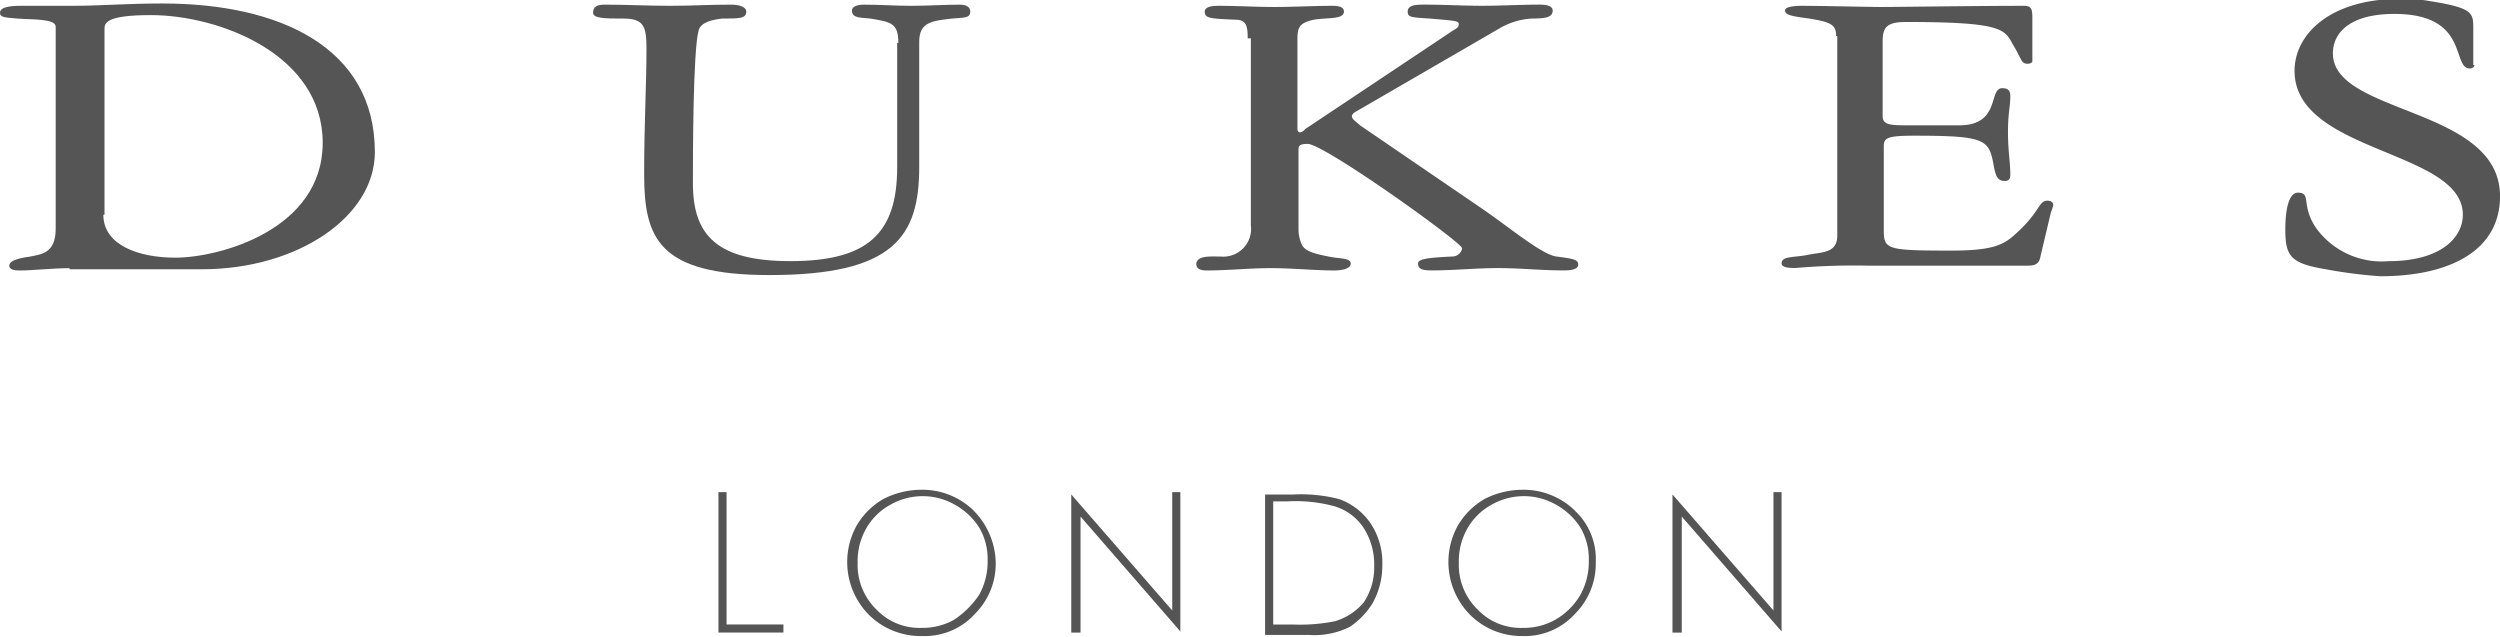 <svg id="Artwork_8" xmlns="http://www.w3.org/2000/svg" xmlns:xlink="http://www.w3.org/1999/xlink" width="137.903" height="35.148" viewBox="0 0 137.903 35.148">
  <defs>
    <clipPath id="clip-path">
      <rect id="Rectangle_77" data-name="Rectangle 77" width="137.903" height="35.148" fill="#555"/>
    </clipPath>
  </defs>
  <g id="Group_51" data-name="Group 51" transform="translate(0 0)">
    <g id="Group_50" data-name="Group 50" clip-path="url(#clip-path)">
      <g id="Group_39" data-name="Group 39" clip-path="url(#clip-path)">
        <path id="Path_19" data-name="Path 19" d="M23,36.552c0,1.665,1.921,2.369,3.969,2.369,2.433,0,8.131-1.537,8.131-6.338,0-4.866-5.7-7.042-9.475-7.042-2.5,0-2.561.448-2.561.768V36.552ZM21.141,39.5c-.9,0-2.049.128-2.753.128-.128,0-.576,0-.576-.256,0-.192.192-.384,1.152-.512.64-.128,1.408-.192,1.408-1.537V26.18c0-.448-1.28-.384-2.113-.448-.7-.064-.96-.064-.96-.32,0-.384.832-.384,1.216-.384h2.817c1.537,0,2.945-.128,4.93-.128,6.466,0,11.716,2.433,11.716,8.195,0,3.585-4.289,6.466-9.539,6.466h-7.3Z" transform="translate(-17.3 -24.708)" fill="#555"/>
      </g>
      <g id="Group_40" data-name="Group 40" clip-path="url(#clip-path)">
        <path id="Path_20" data-name="Path 20" d="M85.238,27.113c0-1.088-.384-1.152-1.537-1.344-.512-.064-1.024,0-1.024-.448,0-.192.256-.32.64-.32.9,0,1.793.064,2.625.064.9,0,1.857-.064,2.689-.064.448,0,.576.192.576.384,0,.384-.384.32-1.024.384-1.088.128-1.793.192-1.793,1.28v6.914c0,3.841-1.408,5.954-8.259,5.954-6.146,0-6.914-2.049-6.914-5.57,0-2.817.128-4.866.128-6.914,0-1.216-.128-1.665-1.28-1.665-.96,0-1.665,0-1.665-.32s.192-.448.64-.448c1.28,0,2.3.064,3.585.064,1.344,0,1.985-.064,3.457-.064.192,0,.768.064.768.384,0,.384-.384.384-1.344.384-.512.064-1.152.192-1.28.64-.32,1.088-.32,7.106-.32,8.451,0,2.881,1.344,4.289,5.378,4.289,4.289,0,5.89-1.537,5.89-5.186v-6.85Z" transform="translate(-35.685 -24.744)" fill="#555"/>
      </g>
      <g id="Group_41" data-name="Group 41" clip-path="url(#clip-path)">
        <path id="Path_21" data-name="Path 21" d="M123.217,26.857c0-.64-.064-1.024-.64-1.024-1.408-.064-1.729-.064-1.729-.448,0-.32.576-.32.768-.32,1.024,0,2.049.064,3.073.064s2.241-.064,3.137-.064c.256,0,.7,0,.7.32,0,.448-.96.32-1.665.448-.9.192-.9.512-.9,1.216v4.8c0,.128.064.192.128.192.128,0,.192-.064.32-.192l8.067-5.378c.192-.128.384-.192.384-.384s-.128-.192-1.6-.32c-1.024-.064-1.216-.064-1.216-.384,0-.384.512-.384.96-.384,1.088,0,2.113.064,3.137.064,1.088,0,2.113-.064,3.2-.064.32,0,.7.064.7.32,0,.384-.384.448-1.152.448a3.948,3.948,0,0,0-1.729.512l-8.067,4.674c-.064.064-.128.128-.128.192,0,.192.256.32.448.512l6.658,4.546c1.6,1.088,3.329,2.561,4.161,2.689,1.024.128,1.216.192,1.216.448,0,.32-.576.32-.832.32-1.216,0-2.369-.128-3.585-.128s-2.433.128-3.649.128c-.512,0-.768-.064-.768-.384,0-.256.576-.32,1.921-.384a.55.55,0,0,0,.512-.448c0-.32-7.619-5.762-8.515-5.762-.512,0-.512.128-.512.384v4.289a2.045,2.045,0,0,0,.192.9c.192.384.832.512,1.473.64.576.128,1.216.064,1.216.384s-.576.384-.9.384c-1.088,0-2.3-.128-3.521-.128-1.152,0-2.369.128-3.521.128-.512,0-.576-.192-.576-.384.064-.448.768-.384,1.344-.384a1.535,1.535,0,0,0,1.665-1.729V26.857Z" transform="translate(-54.393 -24.744)" fill="#555"/>
      </g>
      <g id="Group_42" data-name="Group 42" clip-path="url(#clip-path)">
        <path id="Path_22" data-name="Path 22" d="M173.809,26.765c0-.64-.32-.768-1.473-.96-.96-.128-1.344-.192-1.344-.448,0-.192.448-.256.9-.256,1.152,0,3.649.064,4.418.064.9,0,5.25-.064,7.875-.064.448,0,.448.256.448.768v2.3c0,.064-.128.128-.256.128-.384,0-.32-.256-.832-1.088-.448-.832-.64-1.216-5.89-1.216-1.088,0-1.28.32-1.28,1.088v4.1c0,.512.448.512,1.537.512H180.6c2.3,0,1.6-2.049,2.369-2.049.384,0,.448.192.448.448,0,.576-.128.9-.128,1.985,0,1.024.128,1.665.128,2.3,0,.192,0,.384-.32.384-.448,0-.512-.384-.64-1.088-.256-1.216-.576-1.408-4.354-1.408-1.473,0-1.665.128-1.665.576v4.61c0,1.088.128,1.152,3.713,1.152,2.113,0,2.817-.256,3.457-.832,1.473-1.28,1.344-1.921,1.857-1.921.256,0,.32.128.32.256a2.517,2.517,0,0,1-.128.384l-.576,2.433c-.064.384-.256.512-.7.512H175.6a37.564,37.564,0,0,0-4.033.128c-.256,0-.768,0-.768-.256,0-.384.576-.32,1.344-.448.832-.192,1.729-.064,1.729-1.088V26.765Z" transform="translate(-72.526 -24.78)" fill="#555"/>
      </g>
      <g id="Group_43" data-name="Group 43" clip-path="url(#clip-path)">
        <path id="Path_23" data-name="Path 23" d="M224.636,28.149c0,.064-.064.192-.256.192-1.024,0,0-3.009-4.161-3.009-2.433,0-3.393,1.024-3.393,2.177,0,3.393,9.219,2.945,9.219,7.875,0,3.073-2.881,4.418-6.594,4.418a25.55,25.55,0,0,1-3.009-.384c-1.921-.32-2.241-.7-2.241-2.177,0-.64.064-2.049.7-2.049.768,0,.128.7,1.024,1.985a4.465,4.465,0,0,0,3.969,1.793c2.945,0,4.1-1.344,4.1-2.561,0-3.585-9.283-3.393-9.283-7.939,0-1.985,1.921-3.969,5.826-3.969a8.181,8.181,0,0,1,1.665.128c2.369.384,2.369.64,2.369,1.537v1.985Z" transform="translate(-88.141 -24.564)" fill="#555"/>
      </g>
      <g id="Group_44" data-name="Group 44" clip-path="url(#clip-path)">
        <path id="Path_24" data-name="Path 24" d="M79.2,67v7.747h3.585V74.3H79.648V67Z" transform="translate(-39.57 -39.855)" fill="#555"/>
      </g>
      <g id="Group_45" data-name="Group 45" clip-path="url(#clip-path)">
        <path id="Path_25" data-name="Path 25" d="M97.278,67.952A4.056,4.056,0,0,0,94.333,66.8a4.62,4.62,0,0,0-2.049.512,4.059,4.059,0,0,0-1.473,1.473,4.144,4.144,0,0,0,.7,4.93,4.056,4.056,0,0,0,2.945,1.152,3.73,3.73,0,0,0,2.881-1.216,3.909,3.909,0,0,0,1.152-2.881,4.2,4.2,0,0,0-1.216-2.817M96.19,73.97a3.551,3.551,0,0,1-1.793.448,3.285,3.285,0,0,1-2.5-1.024,3.426,3.426,0,0,1-1.024-2.561,3.626,3.626,0,0,1,.448-1.857,3.4,3.4,0,0,1,1.344-1.344,3.586,3.586,0,0,1,3.585,0,3.7,3.7,0,0,1,1.344,1.28,3.4,3.4,0,0,1,.448,1.793,3.789,3.789,0,0,1-.448,1.857A4.9,4.9,0,0,1,96.19,73.97" transform="translate(-43.564 -39.783)" fill="#555"/>
      </g>
      <g id="Group_46" data-name="Group 46" clip-path="url(#clip-path)">
        <path id="Path_26" data-name="Path 26" d="M115.618,67h-.448v6.53l-5.57-6.4v7.619h.512v-6.4l5.506,6.338Z" transform="translate(-50.508 -39.855)" fill="#555"/>
      </g>
      <g id="Group_47" data-name="Group 47" clip-path="url(#clip-path)">
        <path id="Path_27" data-name="Path 27" d="M132.254,73.154a4.223,4.223,0,0,0,.512-2.049,3.9,3.9,0,0,0-.64-2.3,3.558,3.558,0,0,0-1.729-1.344,8.434,8.434,0,0,0-2.561-.256H126.3v7.747h2.433a4.344,4.344,0,0,0,2.241-.448,4.283,4.283,0,0,0,1.28-1.344m-2.049,1.024a9.754,9.754,0,0,1-2.369.192h-1.088V67.584h.768a8.173,8.173,0,0,1,2.561.256,2.932,2.932,0,0,1,1.665,1.216,3.723,3.723,0,0,1,.576,2.113,3.447,3.447,0,0,1-.576,1.985,3.265,3.265,0,0,1-1.537,1.024" transform="translate(-56.516 -39.927)" fill="#555"/>
      </g>
      <g id="Group_48" data-name="Group 48" clip-path="url(#clip-path)">
        <path id="Path_28" data-name="Path 28" d="M149.078,67.952a4.056,4.056,0,0,0-2.945-1.152,4.62,4.62,0,0,0-2.049.512,4.059,4.059,0,0,0-1.473,1.473,4.144,4.144,0,0,0,.7,4.93,4.013,4.013,0,0,0,2.881,1.152,3.73,3.73,0,0,0,2.881-1.216,3.909,3.909,0,0,0,1.152-2.881,3.631,3.631,0,0,0-1.152-2.817M147.99,73.97a3.551,3.551,0,0,1-1.793.448,3.285,3.285,0,0,1-2.5-1.024,3.426,3.426,0,0,1-1.024-2.561,3.626,3.626,0,0,1,.448-1.857,3.4,3.4,0,0,1,1.344-1.344,3.586,3.586,0,0,1,3.585,0,3.7,3.7,0,0,1,1.344,1.28,3.4,3.4,0,0,1,.448,1.793,3.789,3.789,0,0,1-.448,1.857,3.716,3.716,0,0,1-1.408,1.408" transform="translate(-62.201 -39.783)" fill="#555"/>
      </g>
      <g id="Group_49" data-name="Group 49" clip-path="url(#clip-path)">
        <path id="Path_29" data-name="Path 29" d="M167.418,67h-.448v6.53l-5.57-6.4v7.619h.512v-6.4l5.506,6.338Z" transform="translate(-69.144 -39.855)" fill="#555"/>
      </g>
    </g>
  </g>
</svg>

